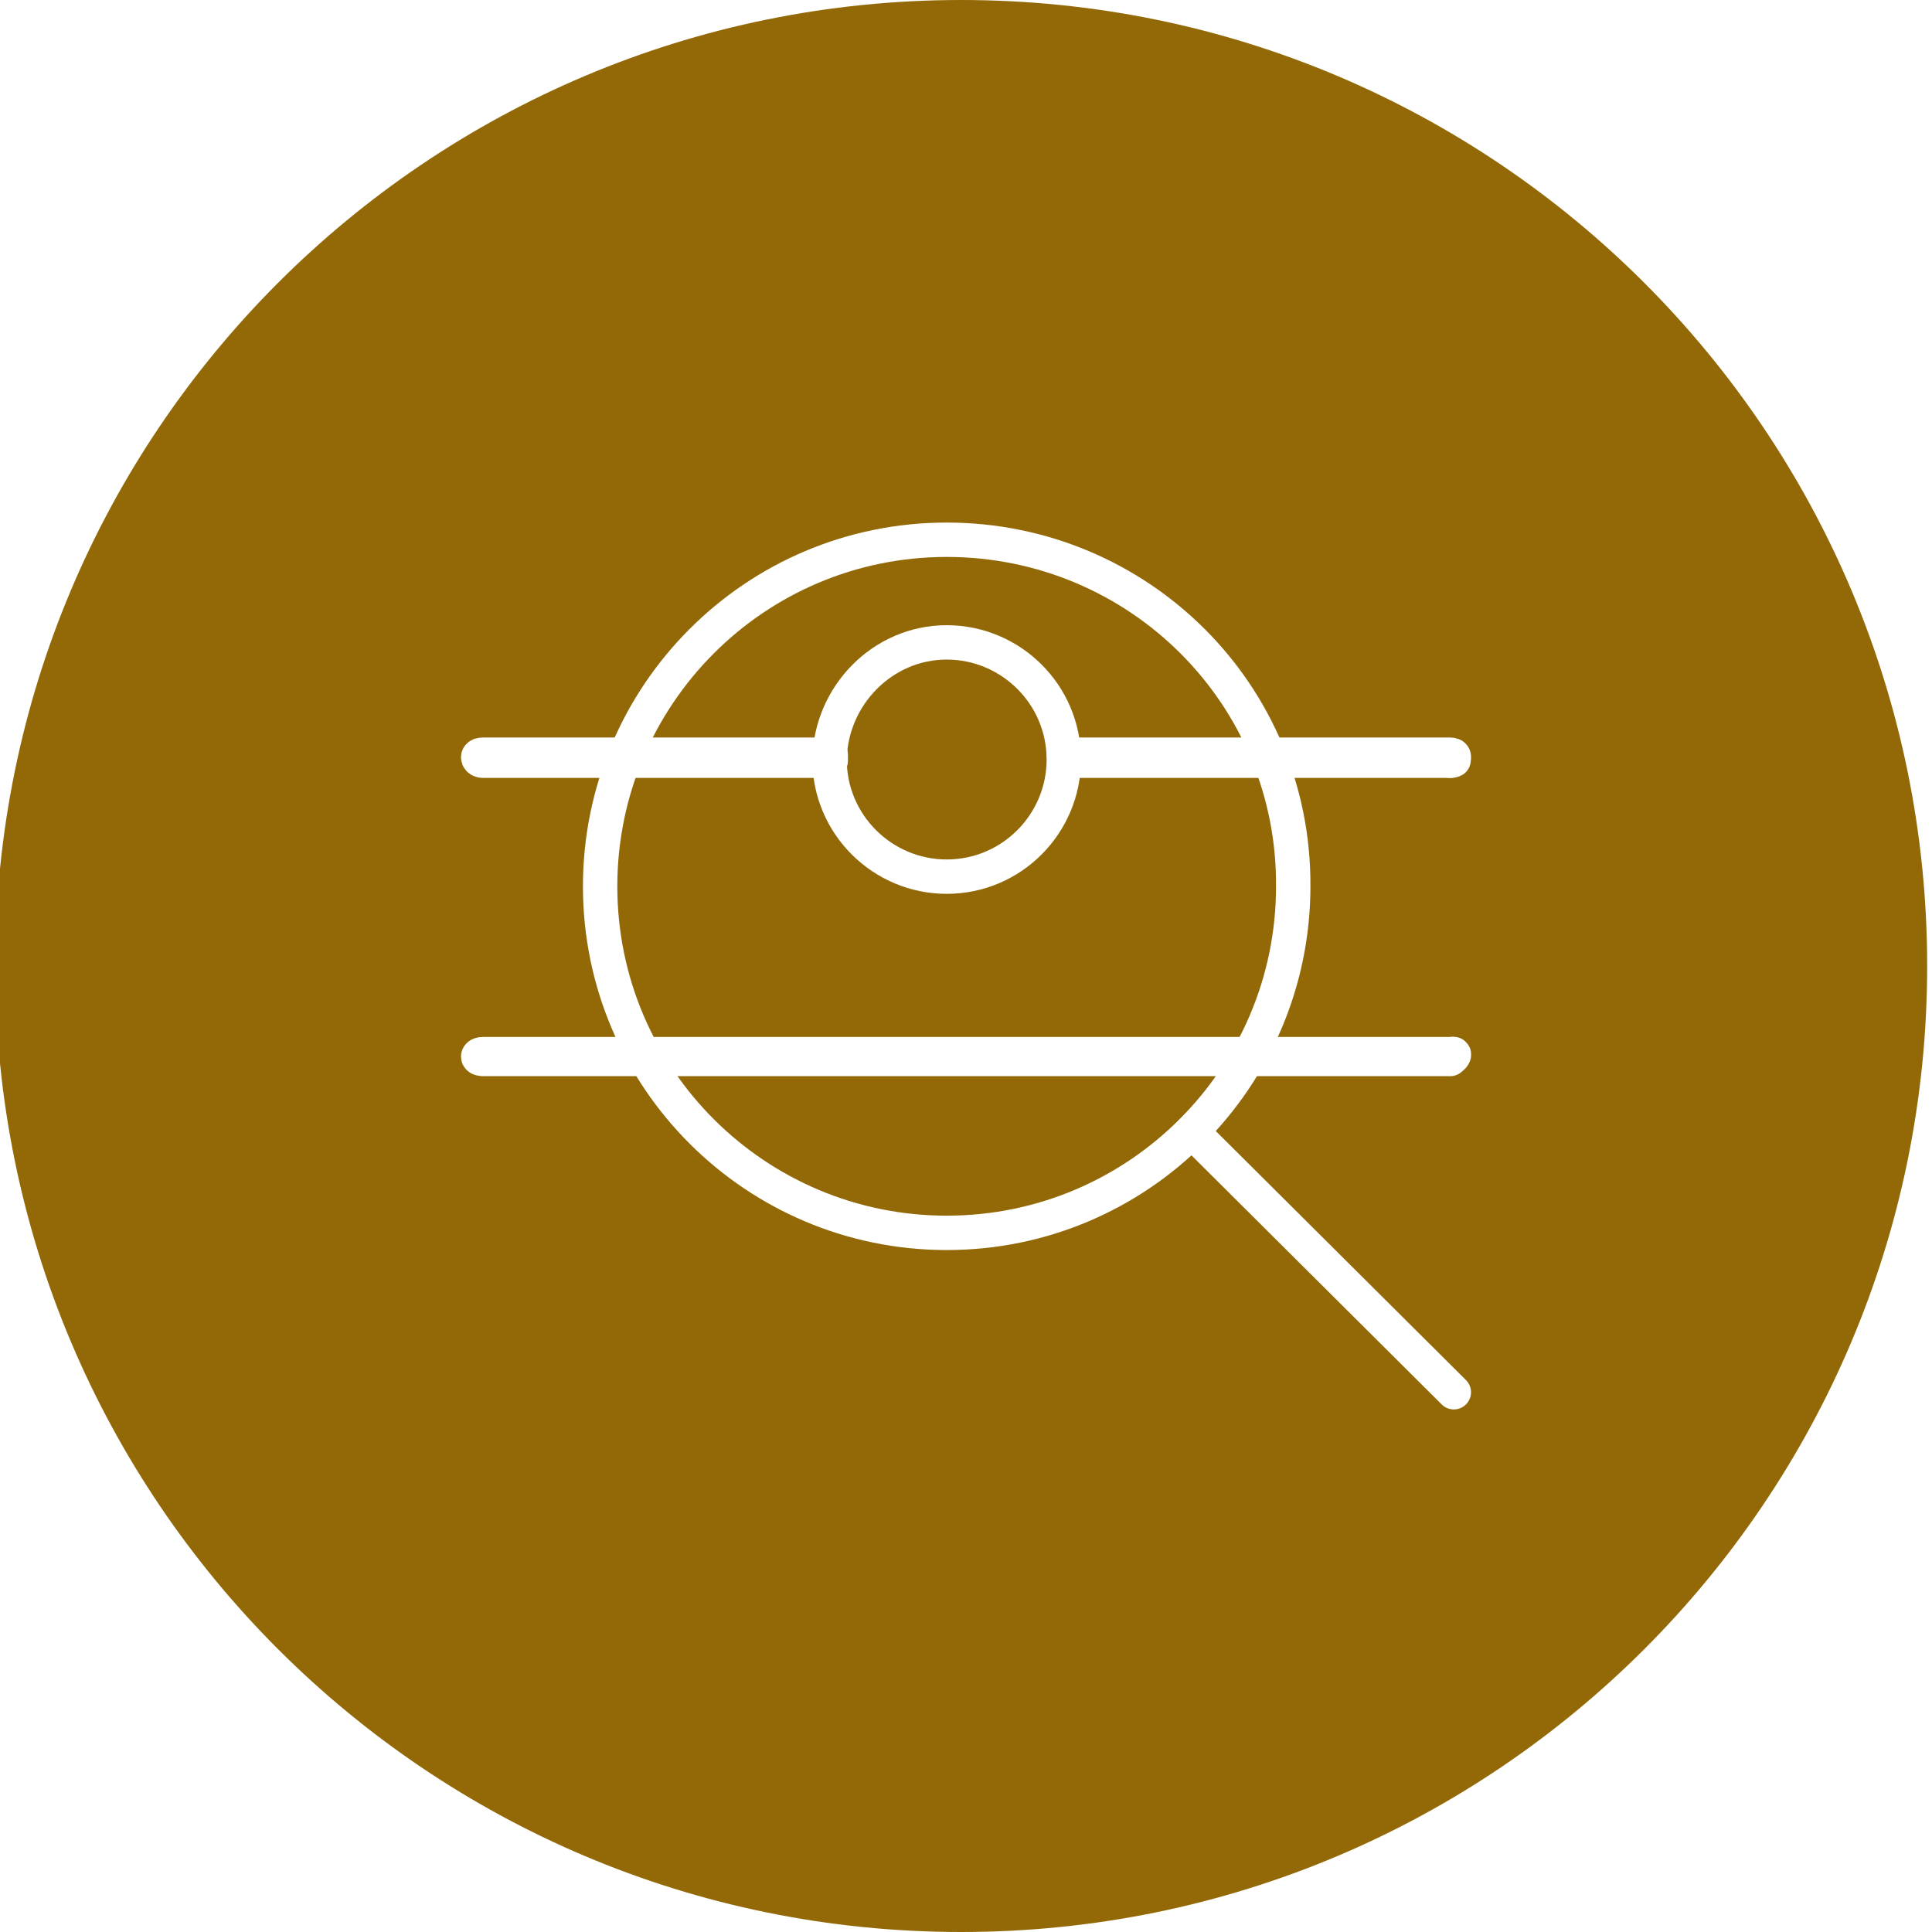 <?xml version="1.0" encoding="utf-8"?>
<!-- Generator: Adobe Illustrator 28.0.0, SVG Export Plug-In . SVG Version: 6.00 Build 0)  -->
<svg version="1.1" id="Layer_1" xmlns="http://www.w3.org/2000/svg" xmlns:xlink="http://www.w3.org/1999/xlink" x="0px" y="0px"
	 viewBox="0 0 160 160" style="enable-background:new 0 0 160 160;" xml:space="preserve">
<style type="text/css">
	.st0{fill:#926906;}
	.st1{fill:none;stroke:#FFFFFF;stroke-width:2.847;stroke-linecap:round;stroke-linejoin:round;}
	.st2{fill:none;stroke:#FFFFFF;stroke-width:3.942;stroke-linecap:round;stroke-linejoin:round;}
	.st3{fill:none;stroke:#37464C;stroke-width:2;stroke-linejoin:round;}
	.st4{fill:none;stroke:#37464C;stroke-width:2;stroke-linecap:round;stroke-linejoin:round;}
</style>
<path class="st0" d="M79.6,0c-44.2,0-80,35.8-80,80s35.8,80,80,80c44.2,0,80-35.8,80-80S123.8,0,79.6,0z M98,88c3-4,4-8,7-12
	C102,80,101,84,98,88z"/>
<g>
	<g>
		<path class="st1" d="M302.1,101h-83.2c-2.2,0-4-1.8-4-4V41.8c0-2.2,1.8-4,4-4h83.2c2.2,0,4,1.8,4,4v55.1
			C306.1,99.2,304.3,101,302.1,101z"/>
		<g>
			<path class="st1" d="M293.8,59H271c0,0-0.1,0-0.1-0.1c0,0,0-0.1,0.1-0.1h22.8C293.9,58.8,293.9,58.8,293.8,59
				C293.9,58.9,293.9,59,293.8,59z"/>
			<path class="st1" d="M293.8,69.5H271c0,0-0.1,0-0.1-0.1c0,0,0-0.1,0.1-0.1h22.8C293.9,69.3,293.9,69.4,293.8,69.5
				C293.9,69.4,293.9,69.5,293.8,69.5z"/>
			<path class="st1" d="M293.8,80H271c0,0-0.1,0-0.1-0.1c0,0,0-0.1,0.1-0.1h22.8C293.9,79.8,293.9,79.9,293.8,80
				C293.9,80,293.9,80,293.8,80z"/>
		</g>
	</g>
	<g>
		<circle class="st1" cx="243.5" cy="59.6" r="9.5"/>
		<path class="st1" d="M259.6,88.5c0-8.9-7.2-16.1-16.1-16.1s-16.1,7.2-16.1,16.1"/>
	</g>
</g>
<g>
	<circle class="st1" cx="-114" cy="-61.8" r="4"/>
	<path class="st1" d="M-101.2-74.7C-101.2-74.7-101.2-74.7-101.2-74.7L-101.2-74.7z"/>
	<line class="st1" x1="-100.6" y1="-75.2" x2="-111.2" y2="-64.7"/>
	<line class="st1" x1="-154.2" y1="-80.5" x2="-132.7" y2="-80.5"/>
	<line class="st1" x1="-148.8" y1="-72.5" x2="-138.1" y2="-72.5"/>
	<path class="st1" d="M-140.6-64.5c-0.1,0.9-0.1,1.8-0.1,2.7c0,14.8,12,26.8,26.8,26.8s26.8-12,26.8-26.8s-12-26.8-26.8-26.8h-45.5"
		/>
	<path class="st1" d="M-110-93.9h-8c-2.2,0-4-1.8-4-4l0,0c0-2.2,1.8-4,4-4h8c2.2,0,4,1.8,4,4l0,0C-106-95.7-107.8-93.9-110-93.9z"/>
	<line class="st1" x1="-114" y1="-88.6" x2="-114" y2="-93.9"/>
	<path class="st1" d="M-92.9-78.2l3.5-3.5c1-1,1-2.7,0-3.8l-0.9-0.9c-1-1-2.7-1-3.8,0l-3.5,3.5"/>
	<path class="st1" d="M-114-43.1c10.3,0,18.7-8.4,18.7-18.7c0-2.2-0.4-4.3-1.1-6.3"/>
</g>
<g>
	<g>
		<circle class="st1" cx="-216" cy="108.8" r="4.1"/>
		<circle class="st1" cx="-183.1" cy="75.9" r="4.1"/>
		<circle class="st1" cx="-248.9" cy="75.9" r="4.1"/>
		<path class="st1" d="M-236.3,49.7c1.6,1.6,1.6,4.2,0,5.8c-1.6,1.6-4.2,1.6-5.8,0c-1.6-1.6-1.6-4.2,0-5.8
			C-240.6,48.1-238,48.1-236.3,49.7z"/>
		<path class="st1" d="M-189.8,96.2c1.6,1.6,1.6,4.2,0,5.8c-1.6,1.6-4.2,1.6-5.8,0c-1.6-1.6-1.6-4.2,0-5.8
			C-194,94.6-191.4,94.6-189.8,96.2z"/>
		<path class="st1" d="M-236.3,96.2c1.6,1.6,1.6,4.2,0,5.8c-1.6,1.6-4.2,1.6-5.8,0c-1.6-1.6-1.6-4.2,0-5.8
			C-240.6,94.6-238,94.6-236.3,96.2z"/>
		<path class="st1" d="M-189.8,49.7c1.6,1.6,1.6,4.2,0,5.8c-1.6,1.6-4.2,1.6-5.8,0c-1.6-1.6-1.6-4.2,0-5.8
			C-194,48.1-191.4,48.1-189.8,49.7z"/>
		<circle class="st1" cx="-216" cy="75.9" r="17.8"/>
		<line class="st1" x1="-244.8" y1="75.9" x2="-239.3" y2="75.9"/>
		<line class="st1" x1="-192.7" y1="75.9" x2="-187.2" y2="75.9"/>
		<g>
			<circle class="st1" cx="-216" cy="43" r="4.1"/>
			<line class="st1" x1="-216" y1="47.1" x2="-216" y2="52.6"/>
		</g>
		<line class="st1" x1="-216" y1="99.2" x2="-216" y2="104.7"/>
		<line class="st1" x1="-195.7" y1="55.5" x2="-199.5" y2="59.4"/>
		<line class="st1" x1="-232.5" y1="92.4" x2="-236.3" y2="96.2"/>
		<line class="st1" x1="-195.7" y1="96.2" x2="-199.5" y2="92.4"/>
		<line class="st1" x1="-232.5" y1="59.4" x2="-236.3" y2="55.5"/>
	</g>
	<path class="st1" d="M-204.7,75.9c0,6.2-5.1,11.3-11.3,11.3c-6.2,0-11.3-5-11.3-11.3c0-6.2,5.1-11.3,11.3-11.3
		C-209.8,64.6-204.7,69.7-204.7,75.9z"/>
</g>
<g>
	<line class="st1" x1="204.8" y1="-60.5" x2="214.9" y2="-60.5"/>
	<path class="st1" d="M175.5-60.5"/>
	<line class="st1" x1="180" y1="-29.6" x2="206.2" y2="-29.6"/>
	<line class="st1" x1="145.4" y1="-29.6" x2="151.5" y2="-29.6"/>
	<path class="st1" d="M194.5-70.8c5.7,0,10.3,4.6,10.3,10.3c0,5.7-4.6,10.3-10.3,10.3c-5.7,0-10.3-4.6-10.3-10.3
		C184.2-66.2,188.8-70.8,194.5-70.8z"/>
	<path class="st2" d="M165.8-43.9c7.9,0,14.3,6.4,14.3,14.3c0,7.9-6.4,14.3-14.3,14.3c-7.9,0-14.3-6.4-14.3-14.3
		C151.5-37.5,157.9-43.9,165.8-43.9z"/>
</g>
<g>
	<circle class="st3" cx="326.1" cy="-40.1" r="20"/>
	<circle class="st3" cx="326.1" cy="-40.1" r="14"/>
	<path class="st4" d="M336.9-23.2l11.9,11.9c1.7,1.7,4.3,1.7,6,0l0,0c1.7-1.7,1.7-4.3,0-6l-11.9-11.9"/>
</g>
<g>
	<g>
		<g>
			<path class="st1" d="M78.4,44.7c-15.9,0-28.7,12.9-28.7,28.7c0,15.9,12.9,28.7,28.7,28.7c15.9,0,28.7-12.9,28.7-28.7
				C107.2,57.5,94.3,44.7,78.4,44.7z"/>
			<line class="st1" x1="98.7" y1="93.7" x2="120.4" y2="115.3"/>
		</g>
		<g>
			<path class="st1" d="M40,62.5c-0.4,0-0.4,0.2-0.4,0.2C39.6,63,40,63,40,63h28.8c0-0.2,0-0.3,0-0.5H40z"/>
			<path class="st1" d="M120.1,63C120.5,63,120.5,62.8,120.1,63L120.1,63z"/>
			<path class="st1" d="M88.7,62.5h-0.5l0.5,0.5C88.7,62.9,88.7,62.7,88.7,62.5z"/>
			<path class="st1" d="M88.1,62.5C88.1,62.5,88.1,62.5,88.1,62.5L88.1,62.5L88.1,62.5z"/>
			<path class="st1" d="M120.1,62.5H88.7c0,0.2,0,0.3,0,0.5h31.4C120.5,62.8,120.5,62.5,120.1,62.5z"/>
			<path class="st1" d="M120.1,87.7H40c0,0-0.4,0-0.4-0.2c0,0,0-0.2,0.4-0.2h80.2C120.5,87.2,120.5,87.4,120.1,87.7
				C120.5,87.7,120.5,87.7,120.1,87.7z"/>
		</g>
	</g>
	<path class="st1" d="M78.4,53.2c5.3,0,9.7,4.3,9.7,9.7c0,5.3-4.3,9.7-9.7,9.7c-5.3,0-9.7-4.3-9.7-9.7
		C68.8,57.6,73.1,53.2,78.4,53.2z"/>
</g>
<image style="overflow:visible;" width="2958" height="788" xlink:href="../screenshot%202024-04-06%20at%208.14.30%c3%a2%c2%80%c2%afam.html"  transform="matrix(0.173 0 0 0.173 -167.629 170.782)">
</image>
</svg>
